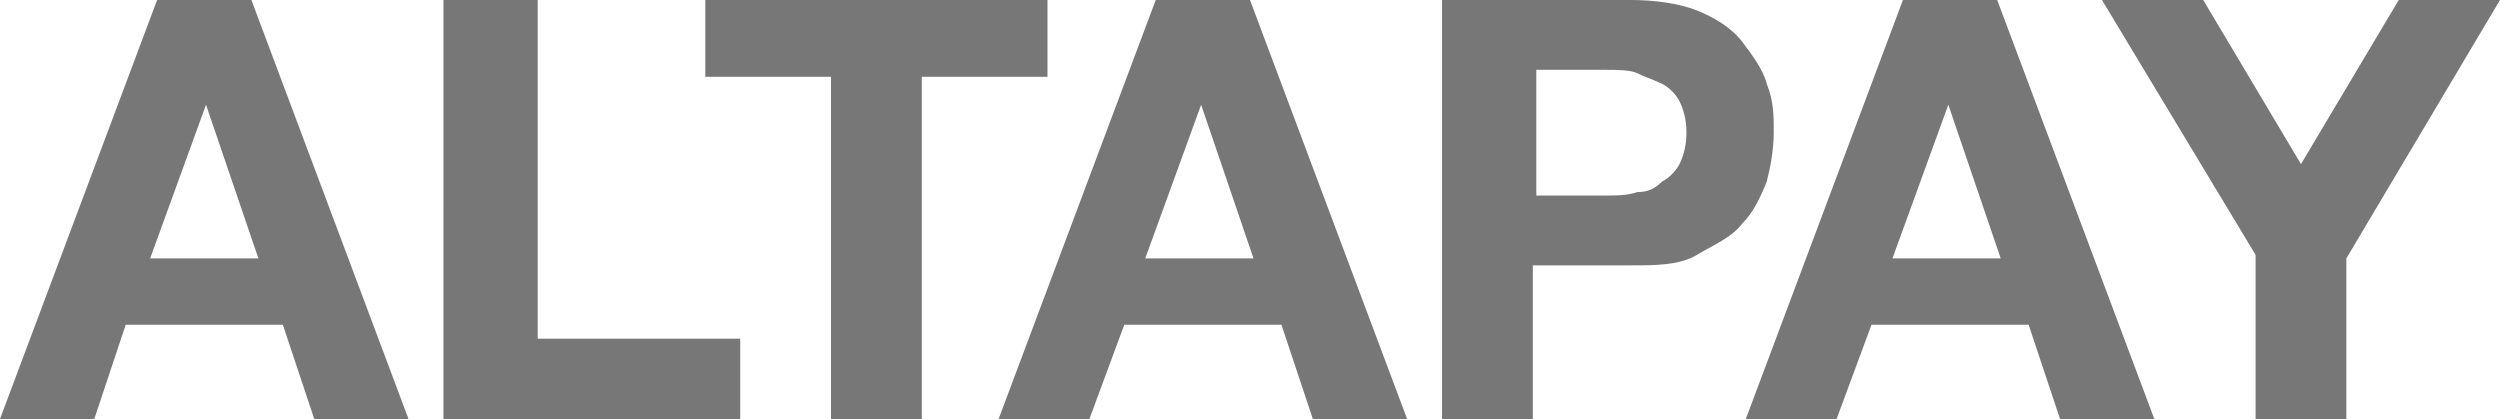 <svg version="1.1" id="Capa_1" xmlns="http://www.w3.org/2000/svg" x="0" y="0" viewBox="0 0 71.6 12" style="enable-background:new 0 0 71.6 12" xml:space="preserve"><style>.st1{fill:#777777}</style><g style="enable-background:new"><path class="st1" d="m7.2 0 4.5 12H9l-.9-2.7H3.6L2.7 12H0L4.5 0h2.7zm.2 7.4L5.9 3 4.3 7.4h3.1zM15.4 0v9.7h5.8V12h-8.5V0h2.7zM20.2 2.2V0H30v2.2h-3.6V12h-2.6V2.2h-3.6zM35.8 0l4.5 12h-2.7l-.9-2.7h-4.5l-1 2.7h-2.6l4.5-12h2.7zm.1 7.4L34.4 3l-1.6 4.4h3.1zM46.7 0c.7 0 1.4.1 1.9.3s1 .5 1.3.9.6.8.7 1.2c.2.5.2.9.2 1.4s-.1 1-.2 1.4c-.2.5-.4.9-.7 1.2-.3.4-.8.6-1.3.9s-1.2.3-1.9.3h-2.8V12h-2.6V0h5.4zM46 5.6c.3 0 .6 0 .9-.1.3 0 .5-.1.7-.3.2-.1.4-.3.5-.5s.2-.5.2-.9-.1-.7-.2-.9c-.1-.2-.3-.4-.5-.5s-.5-.2-.7-.3-.6-.1-.9-.1h-2v3.6h2zM57.2 0l4.5 12H59l-.9-2.7h-4.5l-1 2.7H50l4.5-12h2.7zm.1 7.4L55.8 3l-1.6 4.4h3.1zM60.2 0h2.9l2.8 4.7L68.7 0h2.9l-4.4 7.4V12h-2.6V7.3L60.2 0z"/></g></svg>
